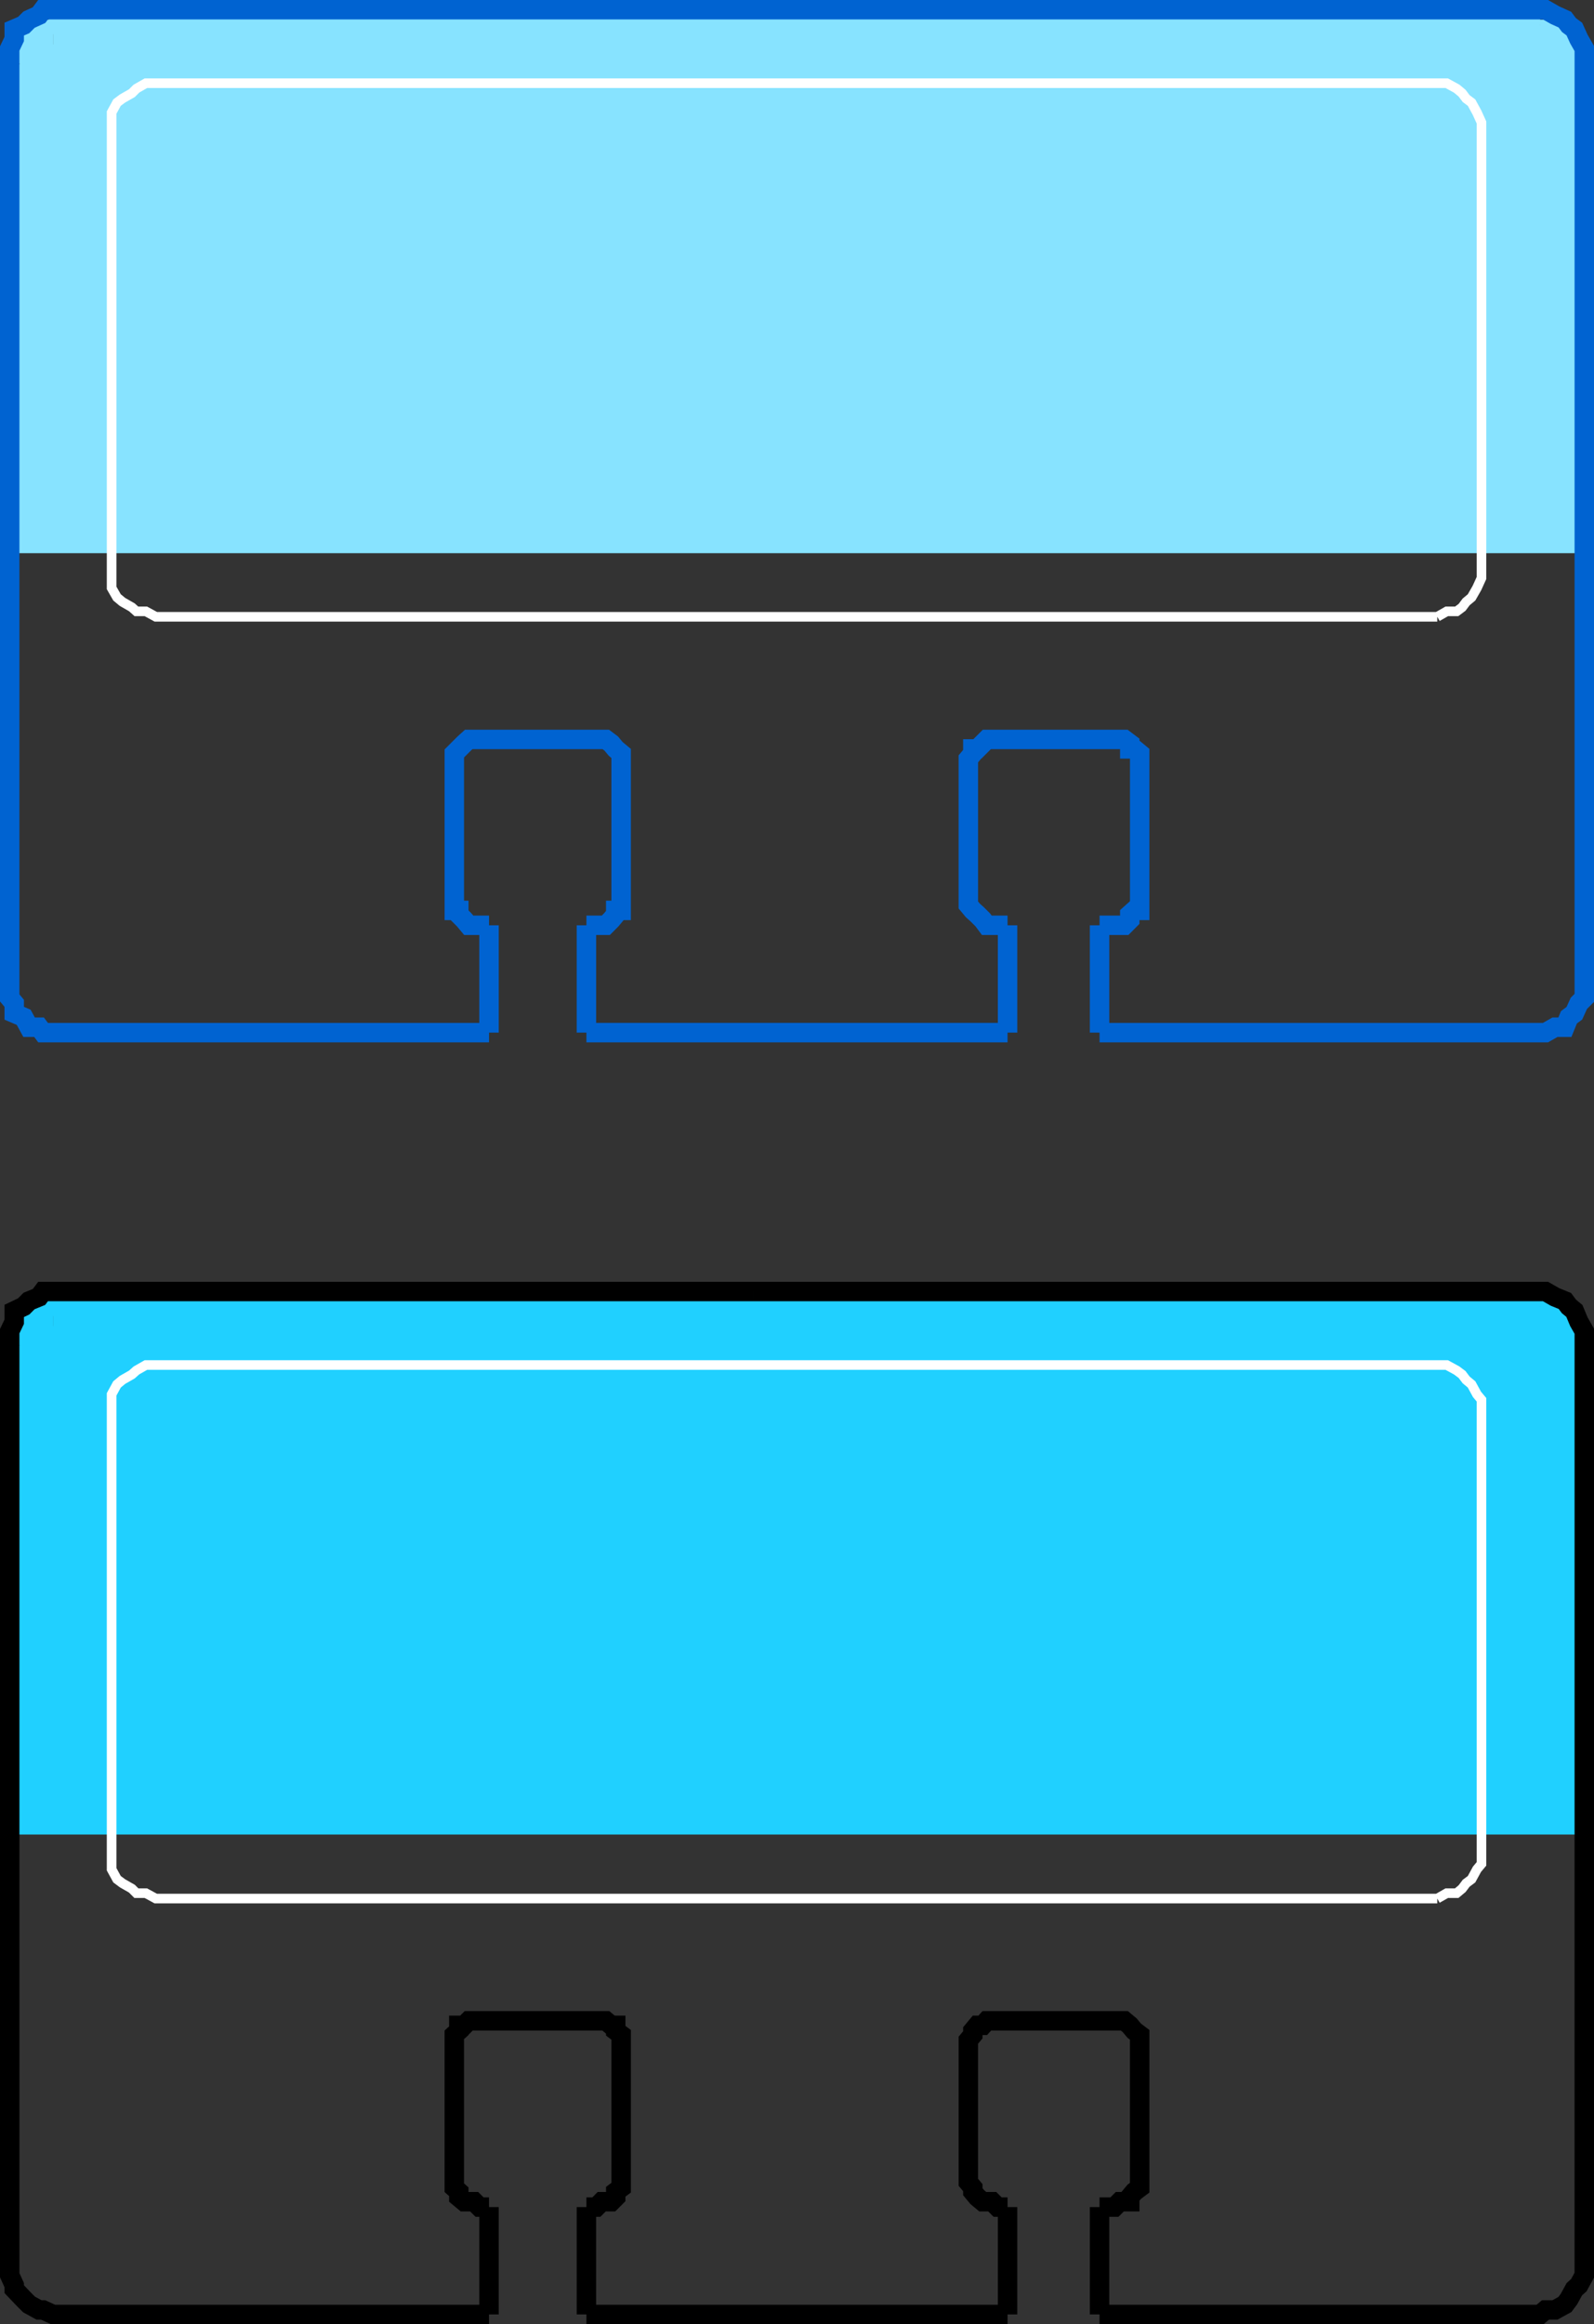 <svg xmlns="http://www.w3.org/2000/svg" width="353.508" height="515.309"><rect width="100%" height="100%" fill="#333333" stroke="none"/><path fill="none" stroke="#0063d1" stroke-miterlimit="10" stroke-width="4.309" d="M130.053 228.951h39.102m-39.102-23.796h4.3l1.2-1.204 1-1.199v-.898h1.2v-34.801l-1.2-1-1-1.2-1.2-.902h-30.402l-1 .903-2.199 2.199v34.8h1v.9l1.2 1.198 1 1.204h4.5m-.001 0v23.796m21.602-23.796v23.796m93.398 0h-58.597m58.597-23.796h-4.597l-.903-1.204-1.199-1.199-1-.898-1-1.2v-32.402l1-1.2v-1h1l2.102-2.1h30.5l1.199.902v1.199h1l1.2 1v34.8h-1.2l-1 .9v1.198l-1.2 1.204h-5.5m.001 0v23.796m-20.403-23.796v23.796m-115-23.796v19.5m21.602-19.5v19.5m-21.602-16.301v20.597m21.602-20.597v20.597m93.398-23.796v23.796m20.403-23.796v22.597m-20.403-21.597v22.796m20.403-22.796v22.796m-20.403-9.796v9.796"/><path fill="#87e3ff" d="M351.354 122.654V18.451H2.154v104.203h349.2"/><path fill="#87e3ff" d="M341.553 27.154v-25h-329.8v25h329.8"/><path fill="#87e3ff" d="M3.154 19.654v-4.5l1.2-1-1.2-1.203v-2.199l1.2-.898v-1.2l.898-1V6.451l1.2-.898 1-1.2h3.3l1-1h1.2v3.098l-1.2 1.203v2.2h1.2v7.699l1 .898v1.203h-2.2l-1 1H3.154l-1-1v-2.101l1-1.2v-3.402 6.703m337.399-16.3 1 1h3.3l1 1.199h1.2v.898h.898v1.203h1.203v2.2l1 .898v2.2l1.2 1.202h-1.2v5.5h-9.601l-1.2-1.203v-3.297h1.2V5.553h1l-1-1.2v-1"/><path fill="none" stroke="#fff" stroke-miterlimit="10" stroke-width="2.132" d="m318.752 136.752 2.102-1.2h2.199l1.2-.897.902-1.204 1.199-1 1.199-2.097 1-2.2v-101l-1-2.203-1.2-2.199-1.198-.898-.903-1.2-1.2-1-2.198-1.203h-288.5l-2.102 1.203-1 1-2.098 1.2-1.203.898-1.199 2.2v105.402l1.2 2.097 1.202 1 2.098 1.204 1 .898h2.102l2.199 1.2h284.2"/><path fill="none" stroke="#0063d1" stroke-miterlimit="10" stroke-width="4.309" d="M167.053 2.154h175.7l2.1 1.2 2.2 1 .898 1.199 1.204.898 1 2.203 1.199 2.098v210.5l-1.2 1.2-1 2.203-1.203.898-.898 2.2h-2.2l-2.1 1.198h-98.9m-76.8-226.797H9.553l-.899 1.2-2.203 1-1.199 1.199-2.098.898v2.203l-1 2.098v210.5l1 1.2v2.203l2.098.898 1.2 2.2h2.202l.899 1.198h98.898"/><path fill="none" stroke="#000" stroke-miterlimit="10" stroke-width="4.309" d="M130.053 513.154h39.102m-39.102-23.8h2.2l1.198-1.2h2.102l1-1v-1.203l1.2-.898v-33.899l-1.2-.902v-1.2h-1l-1.2-1h-30.402l-1 1h-1.199v1.2l-1 .902v33.899l1 .898v1.203l1.2 1h2.203l1.199 1.2h2.097m0 0v23.8m21.602-23.8v23.8m93.398 0h-58.597m58.597-23.8h-2.199l-1.2-1.2h-2.1l-1.2-1-1-1.203v-.898l-1-1.2v-31.5l1-1.199v-.902l1-1.2h1.2l.902-1h30.5l1.199 1 1 1.2 1.2.902v33.899l-1.2.898-1 1.203v1h-2.2l-1.198 1.2h-3.301m0 0v23.8m-20.403-23.8v23.8m-115-23.8v19.398m21.602-19.398v19.398m-21.602-15.098v19.5m21.602-19.5v19.5m93.398-23.8v22.8m20.403-22.8v22.8m-20.403-21.8v22.8m20.403-22.8v22.8m-20.403-9.902v9.902"/><path fill="#20d0ff" d="M351.354 406.752V302.654H2.154v104.098h349.2"/><path fill="#20d0ff" d="M341.553 311.252v-24.898h-329.8v24.898h329.8"/><path fill="#20d0ff" d="M3.154 303.854v-5.5h1.2l-1.2-1v-2.2l1.2-1.203v-.898l.898-1.2v-1.199l1.2-1 1-1.203h1.202l2.098-.898h2.2v3.101l-1.2 1.2v2.097l1.2 1.203v6.5l1 1v1.2h-3.2v.898H3.154l-1-.898v-3.403h1v-4.296 7.699m337.399-16.301h2.2l.902.898h2.199l1.199 1.203.898 1 1.204 1.2v1.199l1 .898v3.403l1.199 1h-1.2v5.5h-9.601l-1.2-1.2v-2.203l1.2-.898v-9.899h1l-1-1.203v-.898"/><path fill="none" stroke="#fff" stroke-miterlimit="10" stroke-width="2.132" d="m318.752 420.951 2.102-1.199h2.199l1.2-1 .902-1.2 1.199-.898 1.199-2.203 1-1.199V310.354l-1-1.2-1.2-2.203-1.198-1-.903-1.199-1.2-.898-2.198-1.2h-288.5l-2.102 1.2-1 .898-2.098 1.2-1.203 1-1.199 2.202v105.297l1.2 2.203 1.202.899 2.098 1.2 1 1h2.102l2.199 1.198h284.2"/><path fill="none" stroke="#000" stroke-miterlimit="10" stroke-width="4.309" d="M167.053 286.354h175.7l2.1 1.199 2.2.898.898 1.204 1.204 1 1 2.398 1.199 2.102V504.45l-1.2 2.204-1 .898-1.203 2.2-.898 1.198-2.2 1.204h-2.1l-1.2 1h-97.7m-76.8-226.8H9.553l-.899 1.199-2.203.898-1.199 1.204-2.098 1v2.398l-1 2.102V504.45l1 2.204v.898l2.098 2.2 1.2 1.198 2.202 1.204h.899l2.2 1h96.698"/></svg>
